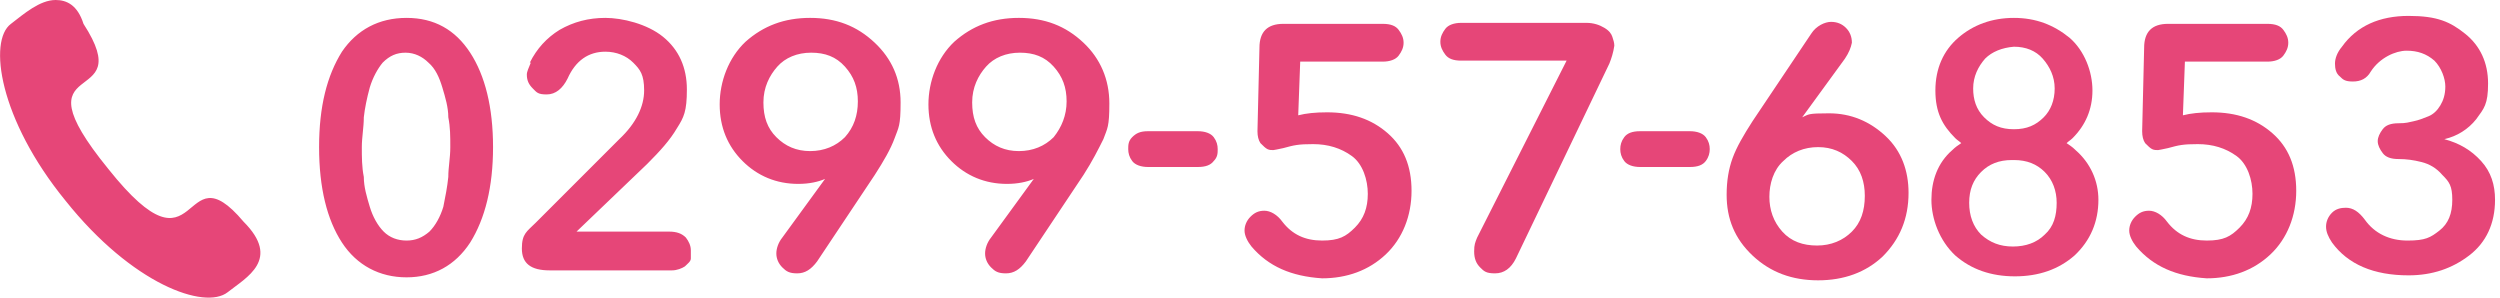 <?xml version="1.0" encoding="UTF-8"?>
<svg id="_レイヤー_1" data-name="レイヤー_1" xmlns="http://www.w3.org/2000/svg" xmlns:xlink="http://www.w3.org/1999/xlink" version="1.1" viewBox="0 0 251.5 30">
  <!-- Generator: Adobe Illustrator 29.3.1, SVG Export Plug-In . SVG Version: 2.1.0 Build 151)  -->
  <defs>
    <style>
      .st0 {
        fill: #e64678;
      }
    </style>
  </defs>
  <path class="st0" d="M47.3,5.3c1.5,2.3,2.3,5.5,2.3,9.5s-.8,7.2-2.3,9.6c-1.5,2.3-3.7,3.5-6.4,3.5s-5-1.2-6.5-3.5-2.3-5.5-2.3-9.6.8-7.2,2.3-9.6c1.5-2.2,3.7-3.4,6.5-3.4s4.9,1.2,6.4,3.5ZM45.1,17.8c0-1,.2-1.9.2-3s0-2-.2-3c0-1-.3-2-.6-3s-.7-1.9-1.4-2.5c-.6-.6-1.4-1-2.3-1s-1.6.3-2.3,1c-.5.6-1,1.5-1.3,2.5-.3,1.1-.5,2.1-.6,3,0,1-.2,2-.2,3s0,2,.2,3c0,1,.3,2,.6,3s.8,1.9,1.4,2.5c.6.6,1.4.9,2.3.9s1.6-.3,2.3-.9c.6-.6,1.1-1.5,1.4-2.5.2-1,.4-2,.5-3ZM53.3,6.3c.7-1.4,1.7-2.5,3-3.3,1.4-.8,2.9-1.2,4.6-1.2s4.2.6,5.8,1.9c1.6,1.3,2.4,3.1,2.4,5.3s-.3,2.8-1,3.9c-.7,1.2-1.7,2.3-3,3.6l-7.1,6.8h9.3c.8,0,1.3.2,1.7.6.3.4.5.8.5,1.3s0,.5,0,.8-.3.5-.6.8c-.3.2-.8.4-1.3.4h-12.3c-1.9,0-2.8-.7-2.8-2.2s.5-1.7,1.4-2.6l8.4-8.4c1.7-1.6,2.5-3.3,2.5-4.9s-.4-2.1-1.1-2.8c-.7-.7-1.7-1.1-2.8-1.1-1.7,0-3,.9-3.8,2.7-.5,1-1.2,1.6-2.1,1.6s-1-.2-1.4-.6c-.4-.4-.6-.8-.6-1.4,0-.3.2-.7.4-1.2ZM88,17.6l-5.8,8.7c-.6.8-1.2,1.2-2,1.2s-1.1-.2-1.5-.6-.6-.9-.6-1.4.2-1.1.6-1.6l4.3-5.9h0c-.7.3-1.6.5-2.7.5-2.2,0-4.1-.8-5.6-2.3s-2.3-3.4-2.3-5.7.9-4.7,2.6-6.3c1.8-1.6,3.9-2.4,6.5-2.4s4.7.8,6.5,2.5c1.7,1.6,2.6,3.6,2.6,6s-.2,2.5-.6,3.6-1.1,2.3-2,3.7ZM86.3,10.2c0-1.4-.4-2.5-1.3-3.5s-2-1.4-3.4-1.4-2.6.5-3.4,1.4-1.4,2.1-1.4,3.6.4,2.6,1.3,3.5,2,1.4,3.4,1.4,2.6-.5,3.5-1.4c.9-1,1.3-2.2,1.3-3.6ZM109,17.6l-5.8,8.7c-.6.8-1.2,1.2-2,1.2s-1.1-.2-1.5-.6-.6-.9-.6-1.4.2-1.1.6-1.6l4.3-5.9h0c-.7.3-1.6.5-2.7.5-2.2,0-4.1-.8-5.6-2.3s-2.3-3.4-2.3-5.7.9-4.7,2.6-6.3c1.8-1.6,3.9-2.4,6.5-2.4s4.7.8,6.5,2.5c1.7,1.6,2.6,3.7,2.6,6.1s-.2,2.5-.6,3.6c-.5,1-1.1,2.2-2,3.6ZM107.3,10.2c0-1.4-.4-2.5-1.3-3.5s-2-1.4-3.4-1.4-2.6.5-3.4,1.4-1.4,2.1-1.4,3.6.4,2.6,1.3,3.5,2,1.4,3.4,1.4,2.6-.5,3.5-1.4c.8-1,1.3-2.2,1.3-3.6ZM120.5,16.8h-5c-.7,0-1.3-.2-1.6-.6-.3-.4-.4-.8-.4-1.2s0-.8.4-1.2.8-.6,1.6-.6h5c.7,0,1.3.2,1.6.6.3.4.4.8.4,1.2s0,.8-.4,1.2c-.3.4-.8.6-1.6.6ZM125.9,24.8c-.4-.5-.7-1.1-.7-1.6s.2-1,.6-1.4.8-.6,1.4-.6,1.3.4,1.8,1.1c1,1.3,2.3,1.9,4,1.9s2.4-.4,3.3-1.3c.9-.9,1.3-2,1.3-3.4s-.5-3-1.6-3.8-2.4-1.2-3.9-1.2-1.9.1-3,.4c-.5.1-.9.2-1,.2-.2,0-.4,0-.6-.1s-.4-.3-.7-.6c-.2-.3-.3-.7-.3-1.2l.2-8.4c0-1.6.8-2.4,2.4-2.4h10c.8,0,1.3.2,1.6.6s.5.8.5,1.3-.2.9-.5,1.3-.9.6-1.6.6h-8.3l-.2,5.4c.8-.2,1.7-.3,2.9-.3,2.5,0,4.5.7,6.1,2.1s2.4,3.3,2.4,5.8-.9,4.8-2.6,6.4c-1.7,1.6-3.9,2.4-6.4,2.4-3.1-.2-5.4-1.2-7.1-3.2ZM161.9,6.4l-9.4,19.6c-.5,1-1.2,1.5-2.1,1.5s-1.1-.2-1.5-.6-.6-.9-.6-1.6.1-.9.3-1.4l9-17.8h-10.6c-.8,0-1.3-.2-1.6-.6s-.5-.8-.5-1.3.2-.9.5-1.3.9-.6,1.6-.6h12.6c.7,0,1.3.2,1.8.5s.7.6.8.9.2.6.2.9c-.1.7-.3,1.3-.5,1.8ZM170,16.8h-5c-.7,0-1.3-.2-1.6-.6s-.4-.8-.4-1.2.1-.8.4-1.2c.3-.4.8-.6,1.6-.6h5c.7,0,1.3.2,1.6.6.3.4.4.8.4,1.2s-.1.8-.4,1.2c-.3.4-.8.6-1.6.6ZM10.9,17C1.2,5.1,14.1,11.2,8.4,2.4c-.6-1.9-1.7-2.4-2.8-2.4h0c-1.6,0-3.2,1.4-4.5,2.4C-1.2,4.1-.1,12,6.6,20.2c6.7,8.4,14,11,16.3,9.2,1.9-1.5,5.4-3.3,1.6-7.1-6.4-7.6-4.2,6.5-13.6-5.3h0Z"/>
  <path class="st0" d="M237.9,22.1c1,1.4,2.5,2.1,4.3,2.1s2.3-.3,3.2-1,1.3-1.7,1.3-3.1-.3-1.8-1-2.5c-.6-.7-1.3-1.1-2.1-1.3-.8-.2-1.5-.3-2.3-.3s-1.3-.2-1.6-.6c-.3-.4-.5-.8-.5-1.2s.2-.8.5-1.2.8-.6,1.6-.6,1-.1,1.5-.2c.5-.1,1-.3,1.5-.5s.9-.6,1.2-1.1.5-1.1.5-1.9-.4-1.9-1.1-2.6c-.8-.7-1.7-1-2.8-1s-2.7.7-3.6,2.1c-.4.7-1,1-1.8,1s-1-.2-1.3-.5c-.4-.3-.5-.8-.5-1.3s.2-1.1.7-1.7c1.5-2.1,3.8-3.1,6.7-3.1s4.2.6,5.7,1.8,2.3,2.9,2.3,5-.4,2.5-1.2,3.6c-.8,1-1.9,1.7-3.2,2h0c1.5.4,2.7,1.1,3.7,2.2s1.4,2.4,1.4,3.9c0,2.4-.9,4.3-2.6,5.6s-3.7,2-6.1,2c-3.5,0-6.1-1.1-7.7-3.3-.4-.6-.6-1.1-.6-1.6s.2-1,.6-1.4c.4-.4.9-.5,1.4-.5.7,0,1.3.4,1.9,1.2Z"/>
  <path class="st0" d="M189.7,13.7c-1.6-1.5-3.5-2.3-5.7-2.3s-2,.1-2.7.4l4.3-5.9c.4-.6.6-1.1.7-1.6,0-.6-.2-1.1-.6-1.5-.4-.4-.9-.6-1.5-.6s-1.5.4-2,1.2l-5.9,8.8c-.9,1.4-1.6,2.6-2,3.7s-.6,2.3-.6,3.7c0,2.4.8,4.4,2.6,6.1s4,2.5,6.6,2.5,4.8-.8,6.5-2.4c1.7-1.7,2.6-3.8,2.6-6.4,0-2.2-.7-4.2-2.3-5.7ZM186.3,23.3c-.9.9-2.1,1.4-3.5,1.4s-2.6-.4-3.5-1.4-1.3-2.2-1.3-3.5.4-2.7,1.4-3.6c.9-.9,2.1-1.4,3.5-1.4s2.5.5,3.4,1.4,1.3,2.1,1.3,3.5c0,1.5-.4,2.7-1.3,3.6Z"/>
  <path class="st0" d="M214.9,24.8c-.4-.5-.7-1.1-.7-1.6s.2-1,.6-1.4.8-.6,1.4-.6,1.3.4,1.8,1.1c1,1.3,2.3,1.9,4,1.9s2.4-.4,3.3-1.3c.9-.9,1.3-2,1.3-3.4s-.5-3-1.6-3.8-2.4-1.2-3.9-1.2-1.9.1-3,.4c-.5.1-.9.2-1,.2-.2,0-.4,0-.6-.1s-.4-.3-.7-.6c-.2-.3-.3-.7-.3-1.2l.2-8.4c0-1.6.8-2.4,2.4-2.4h10c.8,0,1.3.2,1.6.6s.5.8.5,1.3-.2.9-.5,1.3-.9.6-1.6.6h-8.3l-.2,5.4c.8-.2,1.7-.3,2.9-.3,2.5,0,4.5.7,6.1,2.1s2.4,3.3,2.4,5.8-.9,4.8-2.6,6.4c-1.7,1.6-3.9,2.4-6.4,2.4-3.1-.2-5.4-1.2-7.1-3.2Z"/>
  <path class="st0" d="M208.8,15.1c-.3-.3-.6-.5-.9-.7.2-.2.4-.3.6-.5,1.3-1.3,2-2.9,2-4.8s-.8-4-2.3-5.3c-1.6-1.3-3.4-2-5.6-2h0c-2.2,0-4.1.7-5.6,2-1.5,1.3-2.3,3.1-2.3,5.3s.7,3.5,2,4.8c.2.2.4.3.6.5-.3.2-.6.4-.9.7-1.5,1.3-2.1,3.1-2.1,5s.8,4.1,2.4,5.6c1.6,1.4,3.6,2.1,6,2.1h0c2.4,0,4.4-.7,6-2.1,1.6-1.5,2.4-3.4,2.4-5.6,0-1.9-.8-3.7-2.3-5ZM199.7,5.9c.7-.7,1.7-1.1,2.9-1.2,1.2,0,2.2.4,2.9,1.2.7.8,1.2,1.8,1.2,3s-.4,2.2-1.1,2.9c-.8.8-1.7,1.2-3,1.2s-2.2-.4-3-1.2-1.1-1.8-1.1-2.9c0-1.2.5-2.2,1.2-3ZM205.7,23.6c-.8.8-1.9,1.2-3.2,1.2s-2.3-.4-3.2-1.2c-.8-.8-1.2-1.9-1.2-3.2s.4-2.3,1.2-3.1c.8-.8,1.8-1.2,3.1-1.2h.2c1.3,0,2.3.4,3.1,1.2.8.8,1.2,1.9,1.2,3.1,0,1.3-.3,2.4-1.2,3.2Z"/>
</svg>